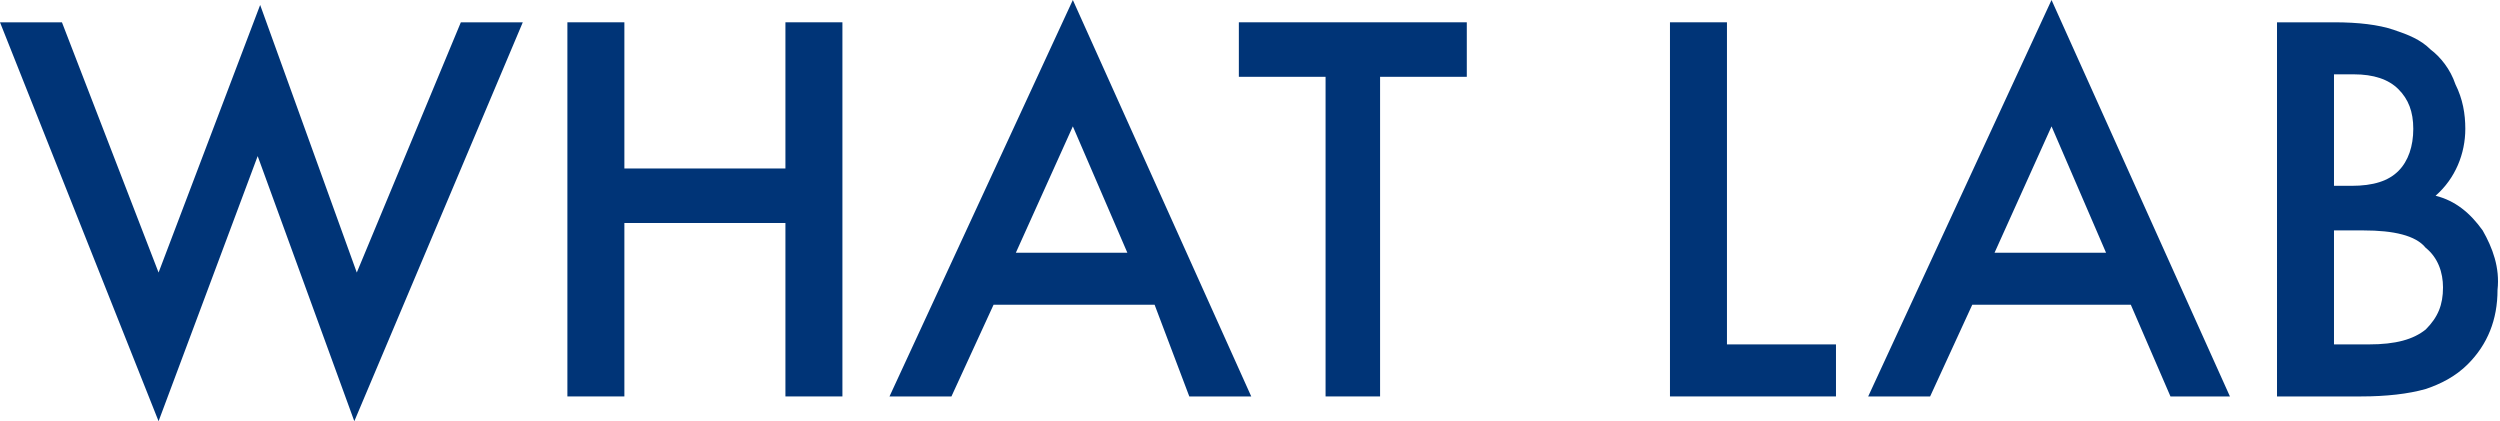 <?xml version="1.0" encoding="utf-8"?>
<!-- Generator: Adobe Illustrator 22.1.0, SVG Export Plug-In . SVG Version: 6.00 Build 0)  -->
<svg version="1.1" id="圖層_1" xmlns="http://www.w3.org/2000/svg" xmlns:xlink="http://www.w3.org/1999/xlink" x="0px" y="0px"
	 viewBox="0 0 100.9 17" style="enable-background:new 0 0 100.9 17;" xml:space="preserve">
<style type="text/css">
	.st0{fill:#003477;}
</style>
<g>
	<polygon class="st0" points="14.4,11 10.5,0.2 6.4,11 2.5,0.9 0,0.9 6.4,17 10.4,6.3 14.3,17 21.1,0.9 18.6,0.9 	"/>
	<polygon class="st0" points="31.7,6.8 25.2,6.8 25.2,0.9 22.9,0.9 22.9,16 25.2,16 25.2,9 31.7,9 31.7,16 34,16 34,0.9 31.7,0.9 	
		"/>
	<path class="st0" d="M35.9,16h2.5l1.7-3.7h6.5L48,16h2.5L43.3,0L35.9,16z M41,10.2l2.3-5.1l2.2,5.1H41z"/>
	<polygon class="st0" points="50,3.1 53.5,3.1 53.5,16 55.7,16 55.7,3.1 59.2,3.1 59.2,0.9 50,0.9 	"/>
	<polygon class="st0" points="69.7,0.9 67.4,0.9 67.4,16 74.1,16 74.1,13.9 69.7,13.9 	"/>
	<path class="st0" d="M75.4,16h2.5l1.7-3.7H86l1.6,3.7H90L82.8,0L75.4,16z M80.5,10.2l2.3-5.1l2.2,5.1H80.5z"/>
	<path class="st0" d="M100.2,9.3c-0.5-0.7-1.1-1.2-1.9-1.4c0.8-0.7,1.2-1.7,1.2-2.7c0-0.6-0.1-1.2-0.4-1.8c-0.2-0.6-0.6-1.1-1-1.4
		c-0.4-0.4-0.9-0.6-1.5-0.8C96,1,95.2,0.9,94.2,0.9h-2.3V16h3.4c1,0,1.9-0.1,2.6-0.3c0.6-0.2,1.2-0.5,1.7-1c0.8-0.8,1.2-1.8,1.2-3
		C100.9,10.8,100.6,10,100.2,9.3z M94.2,3H95c0.8,0,1.4,0.2,1.8,0.6s0.6,0.9,0.6,1.6c0,0.7-0.2,1.3-0.6,1.7s-1,0.6-1.9,0.6h-0.7V3z
		 M97.9,13.3c-0.5,0.4-1.2,0.6-2.3,0.6h-1.4V9.3h1.2c1.2,0,2.1,0.2,2.5,0.7c0.5,0.4,0.7,1,0.7,1.6C98.6,12.3,98.4,12.8,97.9,13.3z"
		/>
</g>
</svg>
